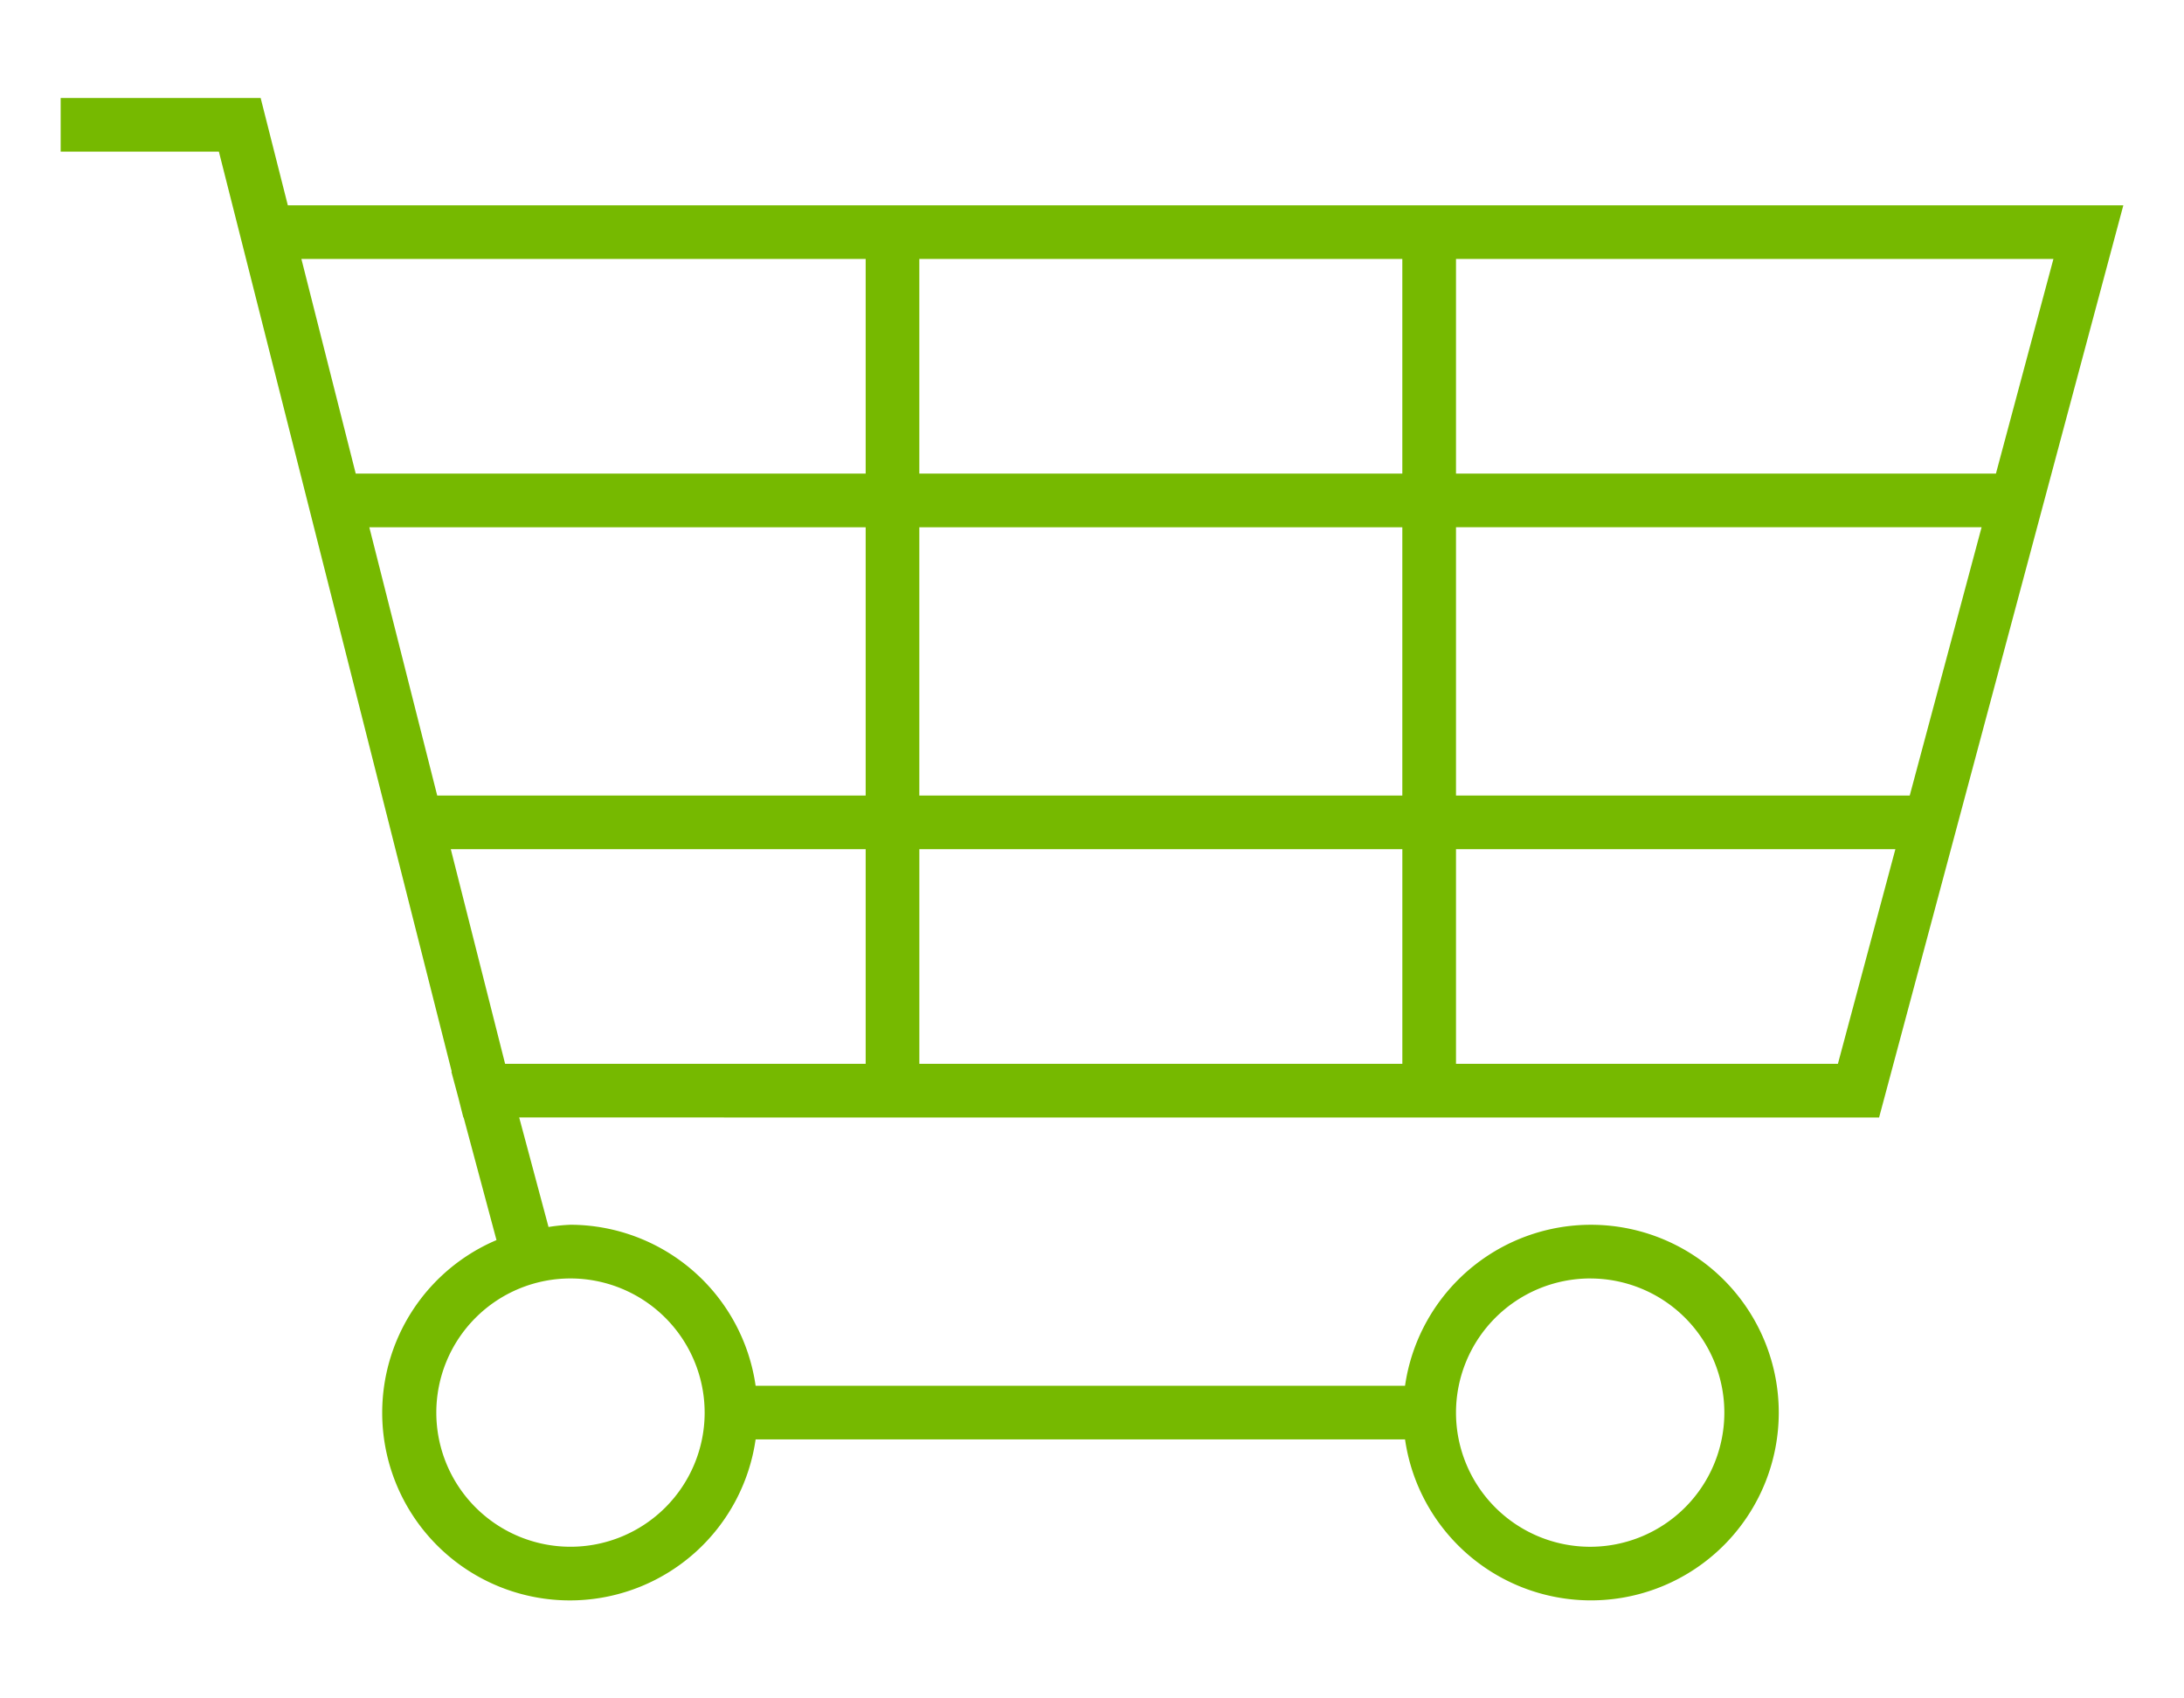 <svg id="Layer_1" data-name="Layer 1" xmlns="http://www.w3.org/2000/svg" viewBox="0 0 90 70"><defs><style>.cls-1{fill:#76b900;}</style></defs><path class="cls-1" d="M35.673,46.058H77.435L87.5,8.462H11.861l-1.12-4.423H2.5V6.25H9.02l9.595,37.916-.015.004.286,1.066.208.822h.012L20.46,51.111a7.733,7.733,0,1,0,10.678,8.215h26.762a7.74,7.74,0,1,0,0-2.212H31.138a7.729,7.729,0,0,0-7.629-6.635,7.577,7.577,0,0,0-.905.092l-1.209-4.515Zm29.856,6.635a5.529,5.529,0,1,1-5.529,5.529A5.535,5.535,0,0,1,65.528,52.692ZM29.038,58.221a5.529,5.529,0,1,1-5.529-5.529A5.535,5.535,0,0,1,29.038,58.221Zm-8.223-14.375L18.577,35H35.673v8.846ZM57.788,32.788H37.884V21.731h19.904Zm2.212-11.058h21.659L78.698,32.788H60ZM35.673,32.788h-17.656L15.219,21.731H35.673Zm2.212,11.058V35h19.904v8.846Zm37.853,0H60V35h18.106ZM84.619,10.673l-2.369,8.846H60V10.673Zm-26.831,0v8.846H37.884V10.673Zm-22.115,0v8.846H14.659l-2.239-8.846Z"/></svg>